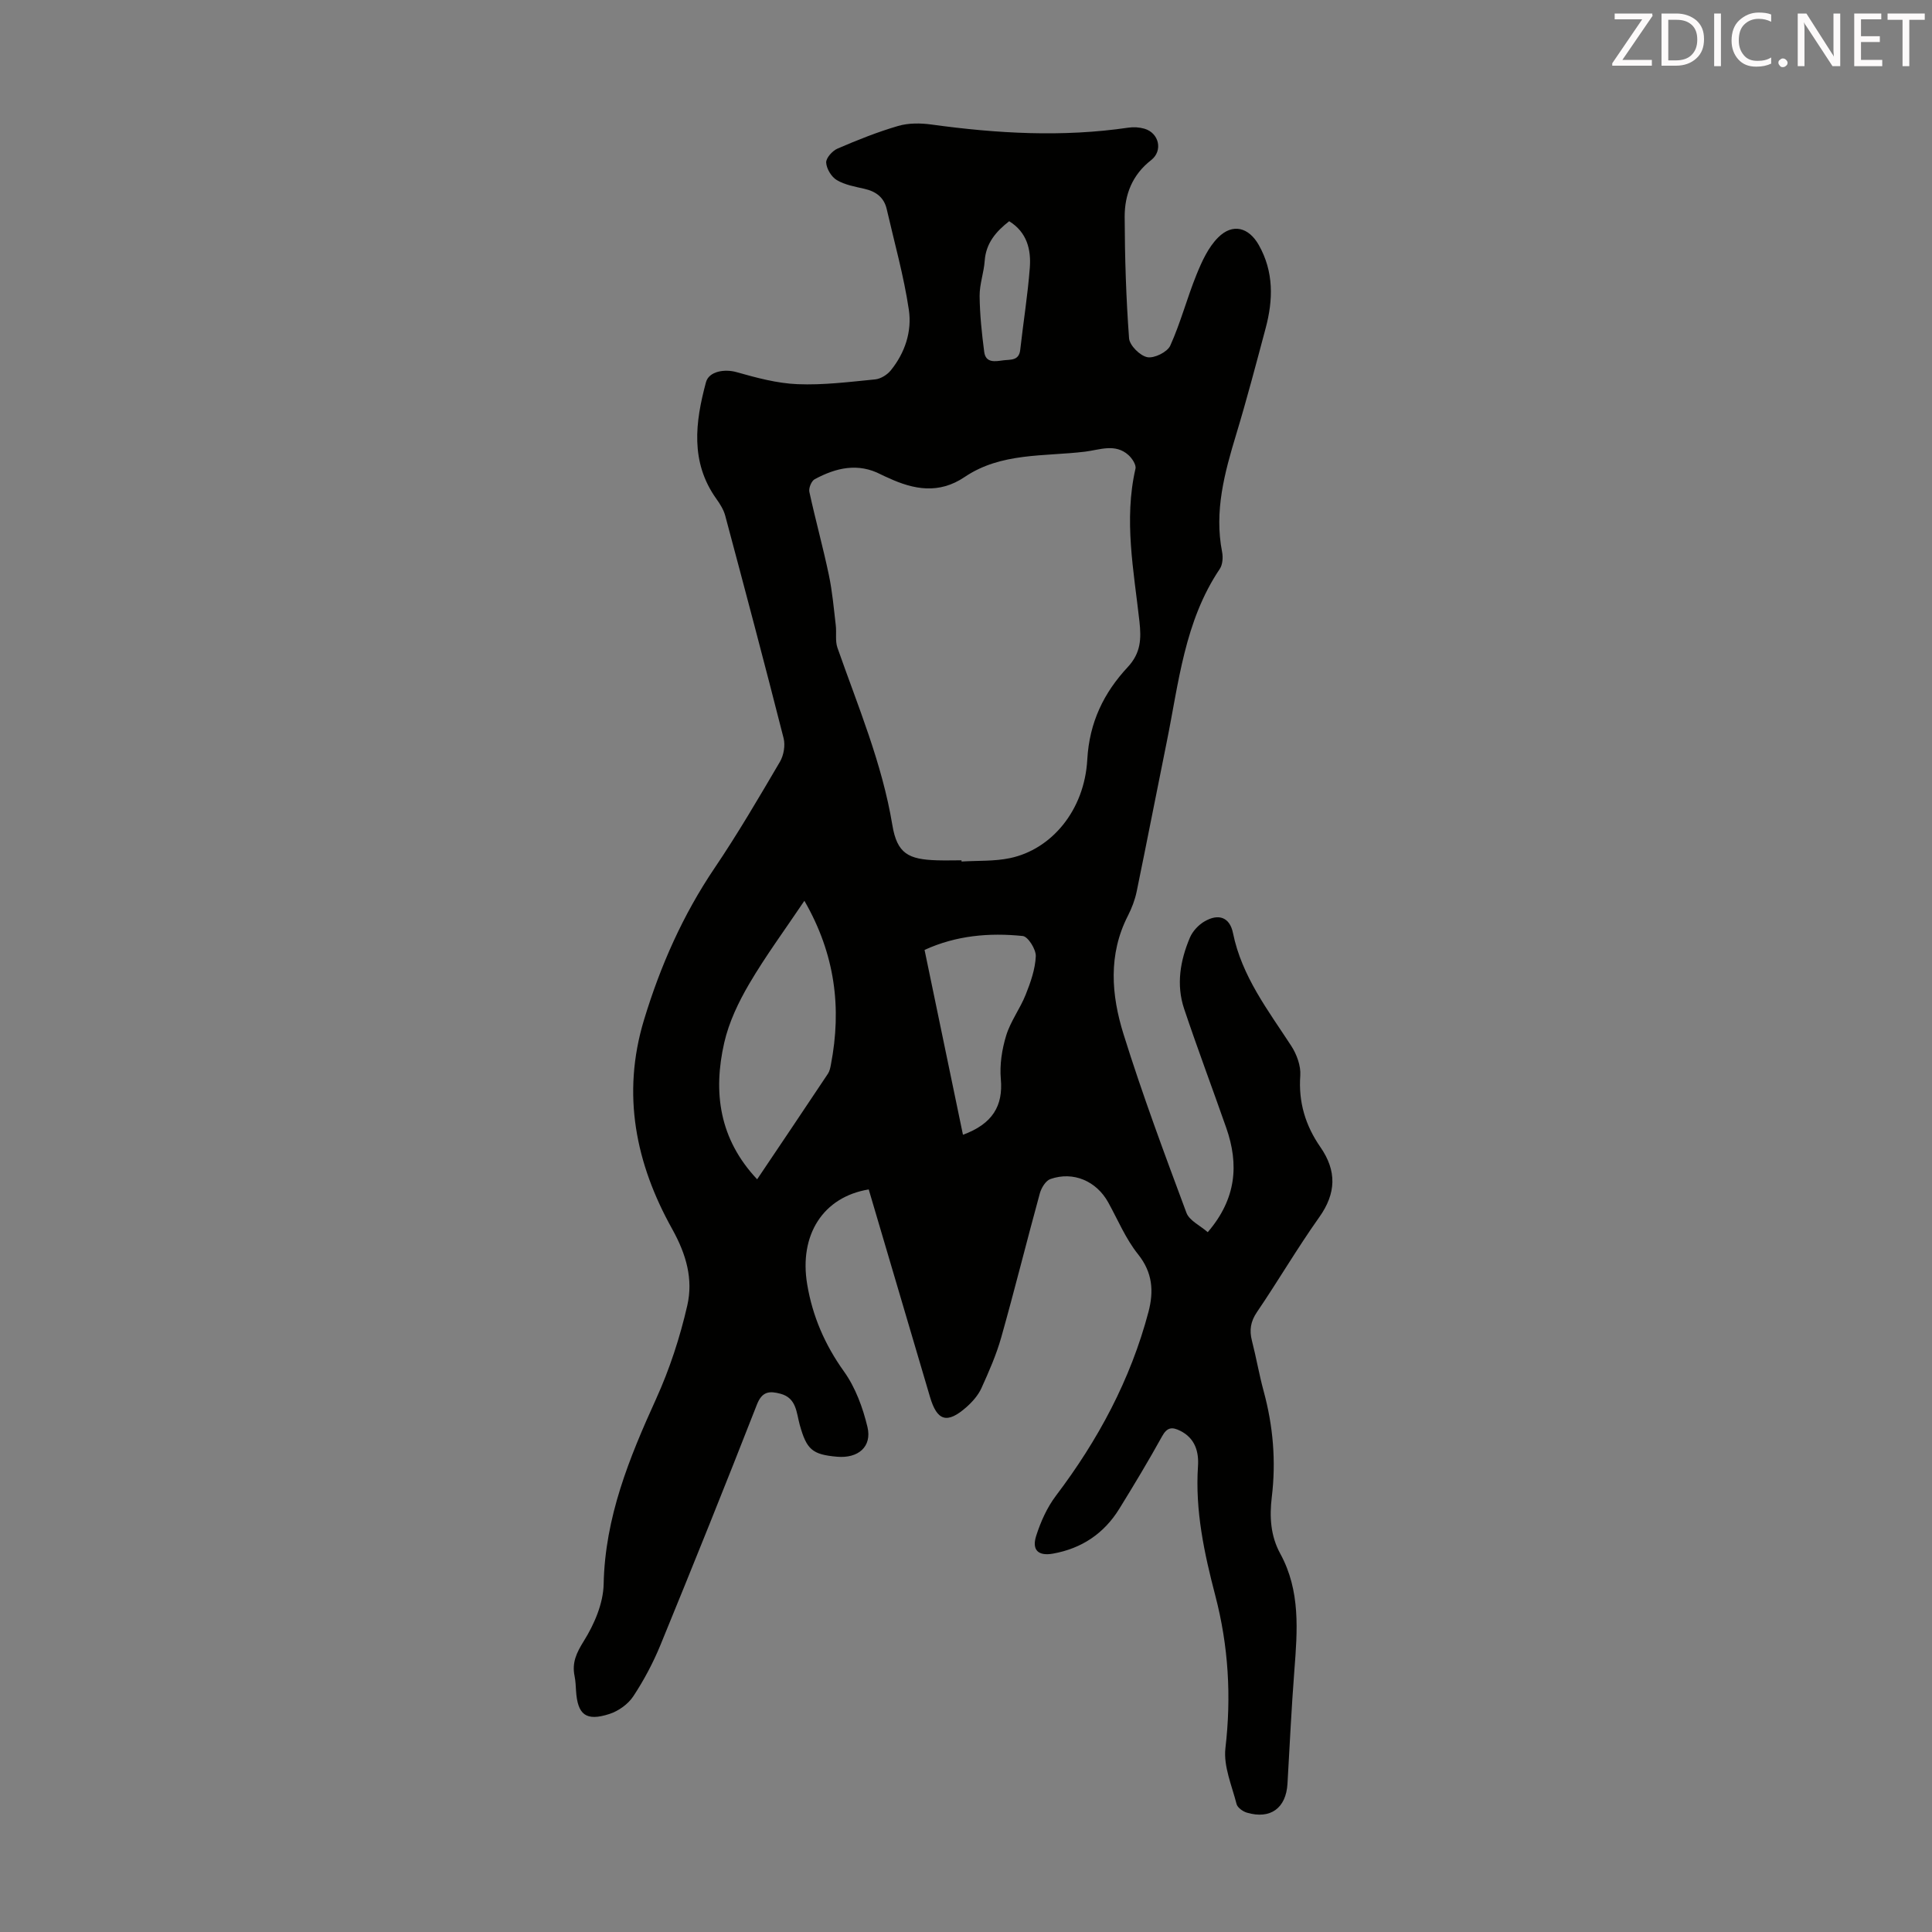<svg enable-background="new 0 0 400 400" viewBox="0 0 400 400" xmlns="http://www.w3.org/2000/svg"><rect x="0" y="0" width="400" height="400" fill="#808080" stroke="none"/><path d="m179.86 246.26c-9.43 1.54-14.46 9.4-12.74 19.65 1.1 6.58 3.65 12.5 7.61 18.03 2.38 3.32 3.91 7.5 4.87 11.51.97 4.1-1.95 6.53-6.29 6.15-5.16-.45-6.31-1.49-7.74-6.63-.69-2.5-.65-5.52-3.98-6.41-2.25-.6-3.8-.53-4.88 2.24-6.51 16.65-13.19 33.24-19.97 49.78-1.52 3.7-3.43 7.3-5.63 10.63-1.07 1.62-3.07 3.05-4.94 3.65-4.85 1.57-6.6.17-6.91-4.84-.06-1-.1-2.02-.3-3-.57-2.79.38-4.81 1.93-7.29 2.16-3.46 4.01-7.77 4.09-11.76.28-13.84 5.29-26.09 10.87-38.37 2.79-6.15 4.93-12.71 6.44-19.29 1.25-5.46-.18-10.58-3.14-15.89-7.5-13.45-10.49-27.83-5.82-43.25 3.4-11.22 8.04-21.71 14.61-31.44 4.82-7.13 9.17-14.58 13.53-22 .79-1.34 1.14-3.39.77-4.88-3.91-15.38-7.98-30.72-12.08-46.05-.33-1.25-1.07-2.44-1.84-3.51-5.45-7.63-4.38-15.88-2.16-24.14.62-2.33 3.95-2.78 6.31-2.11 4.14 1.17 8.41 2.33 12.66 2.5 5.33.22 10.72-.47 16.06-.99 1.14-.11 2.49-.95 3.23-1.86 2.95-3.63 4.41-8.08 3.75-12.53-1.04-7.02-2.99-13.91-4.58-20.85-.56-2.45-2.24-3.68-4.63-4.22-1.96-.45-4.04-.81-5.72-1.81-1.11-.66-2.12-2.34-2.19-3.62-.05-.94 1.28-2.43 2.34-2.89 4.1-1.77 8.27-3.44 12.55-4.69 2.15-.63 4.64-.61 6.9-.3 13.57 1.87 27.14 2.65 40.77.65 1.07-.16 2.26-.09 3.31.21 3.04.87 3.92 4.56 1.4 6.52-3.89 3.03-5.48 7.12-5.47 11.73.03 8.39.29 16.79.91 25.15.11 1.47 2.27 3.62 3.78 3.91 1.43.28 4.15-1.06 4.75-2.39 2.15-4.76 3.48-9.89 5.45-14.74 1.11-2.73 2.43-5.63 4.46-7.65 3.01-3.02 6.35-2.1 8.42 1.56 3.13 5.54 2.99 11.36 1.41 17.25-1.96 7.34-3.89 14.69-6.09 21.96-2.41 7.96-4.57 15.88-2.92 24.32.22 1.12.12 2.64-.48 3.53-7.32 10.87-8.49 23.6-11 35.92-2.09 10.3-4.09 20.61-6.21 30.9-.36 1.72-1.01 3.42-1.81 4.99-4.12 8.05-3.43 16.45-.9 24.53 3.89 12.47 8.46 24.72 13.02 36.97.61 1.62 2.85 2.64 4.41 4.01 5.93-6.91 6.49-14.02 3.83-21.61-2.88-8.22-5.95-16.38-8.72-24.64-1.67-4.99-.81-9.99 1.19-14.72.56-1.33 1.77-2.64 3.03-3.37 2.94-1.71 5.24-.85 5.9 2.42 1.82 8.96 7.25 15.96 12.06 23.35 1.13 1.74 2.01 4.13 1.87 6.13-.4 5.54 1.07 10.37 4.16 14.82 3.41 4.92 3.3 9.55-.24 14.53-4.53 6.38-8.49 13.16-12.89 19.63-1.33 1.96-1.6 3.74-1.04 5.94.89 3.46 1.49 7 2.43 10.45 1.96 7.21 2.58 14.49 1.68 21.92-.49 4.05-.27 8.02 1.76 11.72 4.2 7.68 3.55 15.92 2.91 24.21-.6 7.79-.97 15.59-1.42 23.4-.29 5.06-3.52 7.44-8.41 6-.84-.25-1.94-1.04-2.13-1.78-.98-3.83-2.74-7.85-2.31-11.57 1.25-10.73.63-21.15-2.09-31.57-2.29-8.77-4.2-17.61-3.59-26.81.2-2.96-.58-5.79-3.68-7.33-1.67-.83-2.7-.76-3.74 1.12-2.81 5.08-5.81 10.07-8.86 15.01-3.16 5.13-7.78 8.23-13.73 9.3-3.02.54-4.44-.7-3.49-3.68.93-2.91 2.25-5.87 4.08-8.29 8.74-11.54 15.46-24.05 19.17-38.08 1.12-4.26.87-8.14-2.16-11.93-2.55-3.18-4.17-7.11-6.17-10.73-2.44-4.42-7.24-6.51-11.98-4.84-.97.34-1.87 1.83-2.18 2.95-2.72 9.91-5.19 19.89-7.98 29.78-1.02 3.63-2.56 7.13-4.12 10.57-.67 1.47-1.86 2.82-3.09 3.91-4.01 3.54-6.09 2.9-7.56-2.12-4.22-14.24-8.42-28.49-12.68-42.94zm19.21-68.14c0 .08 0 .17.01.25 3.34-.21 6.76-.02 10-.7 8.6-1.79 15.45-9.87 16.03-20.41.43-7.73 3.43-13.83 8.37-19.14 2.74-2.94 2.82-5.87 2.43-9.45-1.17-10.51-3.26-21.01-.82-31.64.18-.8-.7-2.13-1.45-2.81-2.74-2.48-5.99-1.07-8.98-.71-8.45 1.03-17.37.13-24.93 5.24-5.31 3.59-10.51 2.65-15.81.19-.51-.23-1.03-.44-1.52-.7-4.77-2.49-9.34-1.39-13.73.98-.67.36-1.27 1.83-1.1 2.62 1.25 5.76 2.83 11.45 4.04 17.22.72 3.42 1.02 6.94 1.43 10.42.18 1.53-.15 3.21.34 4.62 4.24 12.1 9.25 23.91 11.37 36.71.98 5.92 3.31 7.13 9.29 7.31 1.67.05 3.35 0 5.03 0zm-32.53 8.38c-4.06 6.04-8.04 11.43-11.42 17.19-2.22 3.78-4.2 7.93-5.17 12.17-2.35 10.27-1.05 19.96 6.81 28.3 4.97-7.39 9.83-14.61 14.65-21.85.36-.54.5-1.25.62-1.9 2.26-11.72.88-22.87-5.49-33.91zm32.83 48.44c6.17-2.26 8.33-6.03 7.84-11.53-.26-2.97.23-6.15 1.11-9.02.9-2.95 2.88-5.55 4.03-8.44 1.02-2.55 1.98-5.28 2.1-7.97.06-1.42-1.61-4.08-2.7-4.19-6.92-.71-13.78-.12-20.33 2.88 2.65 12.75 5.28 25.42 7.95 38.27zm9.57-189.14c-2.71 2.12-4.81 4.52-5.07 8.21-.17 2.44-1.08 4.86-1.05 7.28.04 3.86.45 7.73.95 11.56.31 2.39 2.32 1.97 3.97 1.75 1.47-.19 3.24.14 3.49-2.19.63-5.66 1.55-11.3 1.98-16.97.29-3.78-.59-7.36-4.27-9.64z" fill="#010100"/><g fill="#fcfafa"><path d="m342.2 3.2-6.3 9.2h6.1v1.2h-8.2v-.5l6.2-9.1h-5.7v-1.2h7.8v.4z"/><path d="m344 13.7v-10.9h3.1c1.6 0 3 .5 4.1 1.4 1.1 1 1.6 2.2 1.6 3.9s-.5 3-1.6 4-2.5 1.5-4.2 1.5h-3zm1.4-9.6v8.4h1.6c1.4 0 2.5-.4 3.2-1.1.8-.8 1.2-1.8 1.2-3.2s-.4-2.4-1.2-3.1-1.8-1-3.1-1z"/><path d="m356.3 2.8v10.9h-1.4v-10.9z"/><path d="m366.6 13.2c-.8.4-1.8.6-3 .6-1.6 0-2.8-.5-3.7-1.5s-1.4-2.3-1.4-3.9c0-1.7.5-3.2 1.6-4.2s2.4-1.6 4-1.6c1 0 1.9.1 2.6.4v1.5c-.8-.4-1.6-.6-2.6-.6-1.2 0-2.2.4-3 1.2s-1.1 1.9-1.1 3.3c0 1.3.4 2.3 1.1 3.1s1.6 1.1 2.8 1.1c1.1 0 2-.2 2.8-.7v1.3z"/><path d="m368.2 13c0-.3.1-.5.3-.6.2-.2.4-.3.6-.3.3 0 .5.1.7.3s.3.4.3.6-.1.5-.3.6c-.2.2-.4.3-.7.3s-.5-.1-.6-.3c-.2-.2-.3-.4-.3-.6z"/><path d="m381.1 13.7h-1.7l-5.5-8.4c-.2-.2-.3-.5-.4-.7 0 .2.1.8.1 1.5v7.6h-1.4v-10.9h1.8l5.3 8.3c.3.4.4.6.4.8 0-.3-.1-.8-.1-1.6v-7.5h1.4v10.9z"/><path d="m389.7 13.7h-5.8v-10.9h5.6v1.2h-4.2v3.5h3.9v1.2h-3.9v3.7h4.4z"/><path d="m398.4 4.1h-3.1v9.6h-1.4v-9.6h-3.1v-1.3h7.7v1.3z"/></g></svg>
